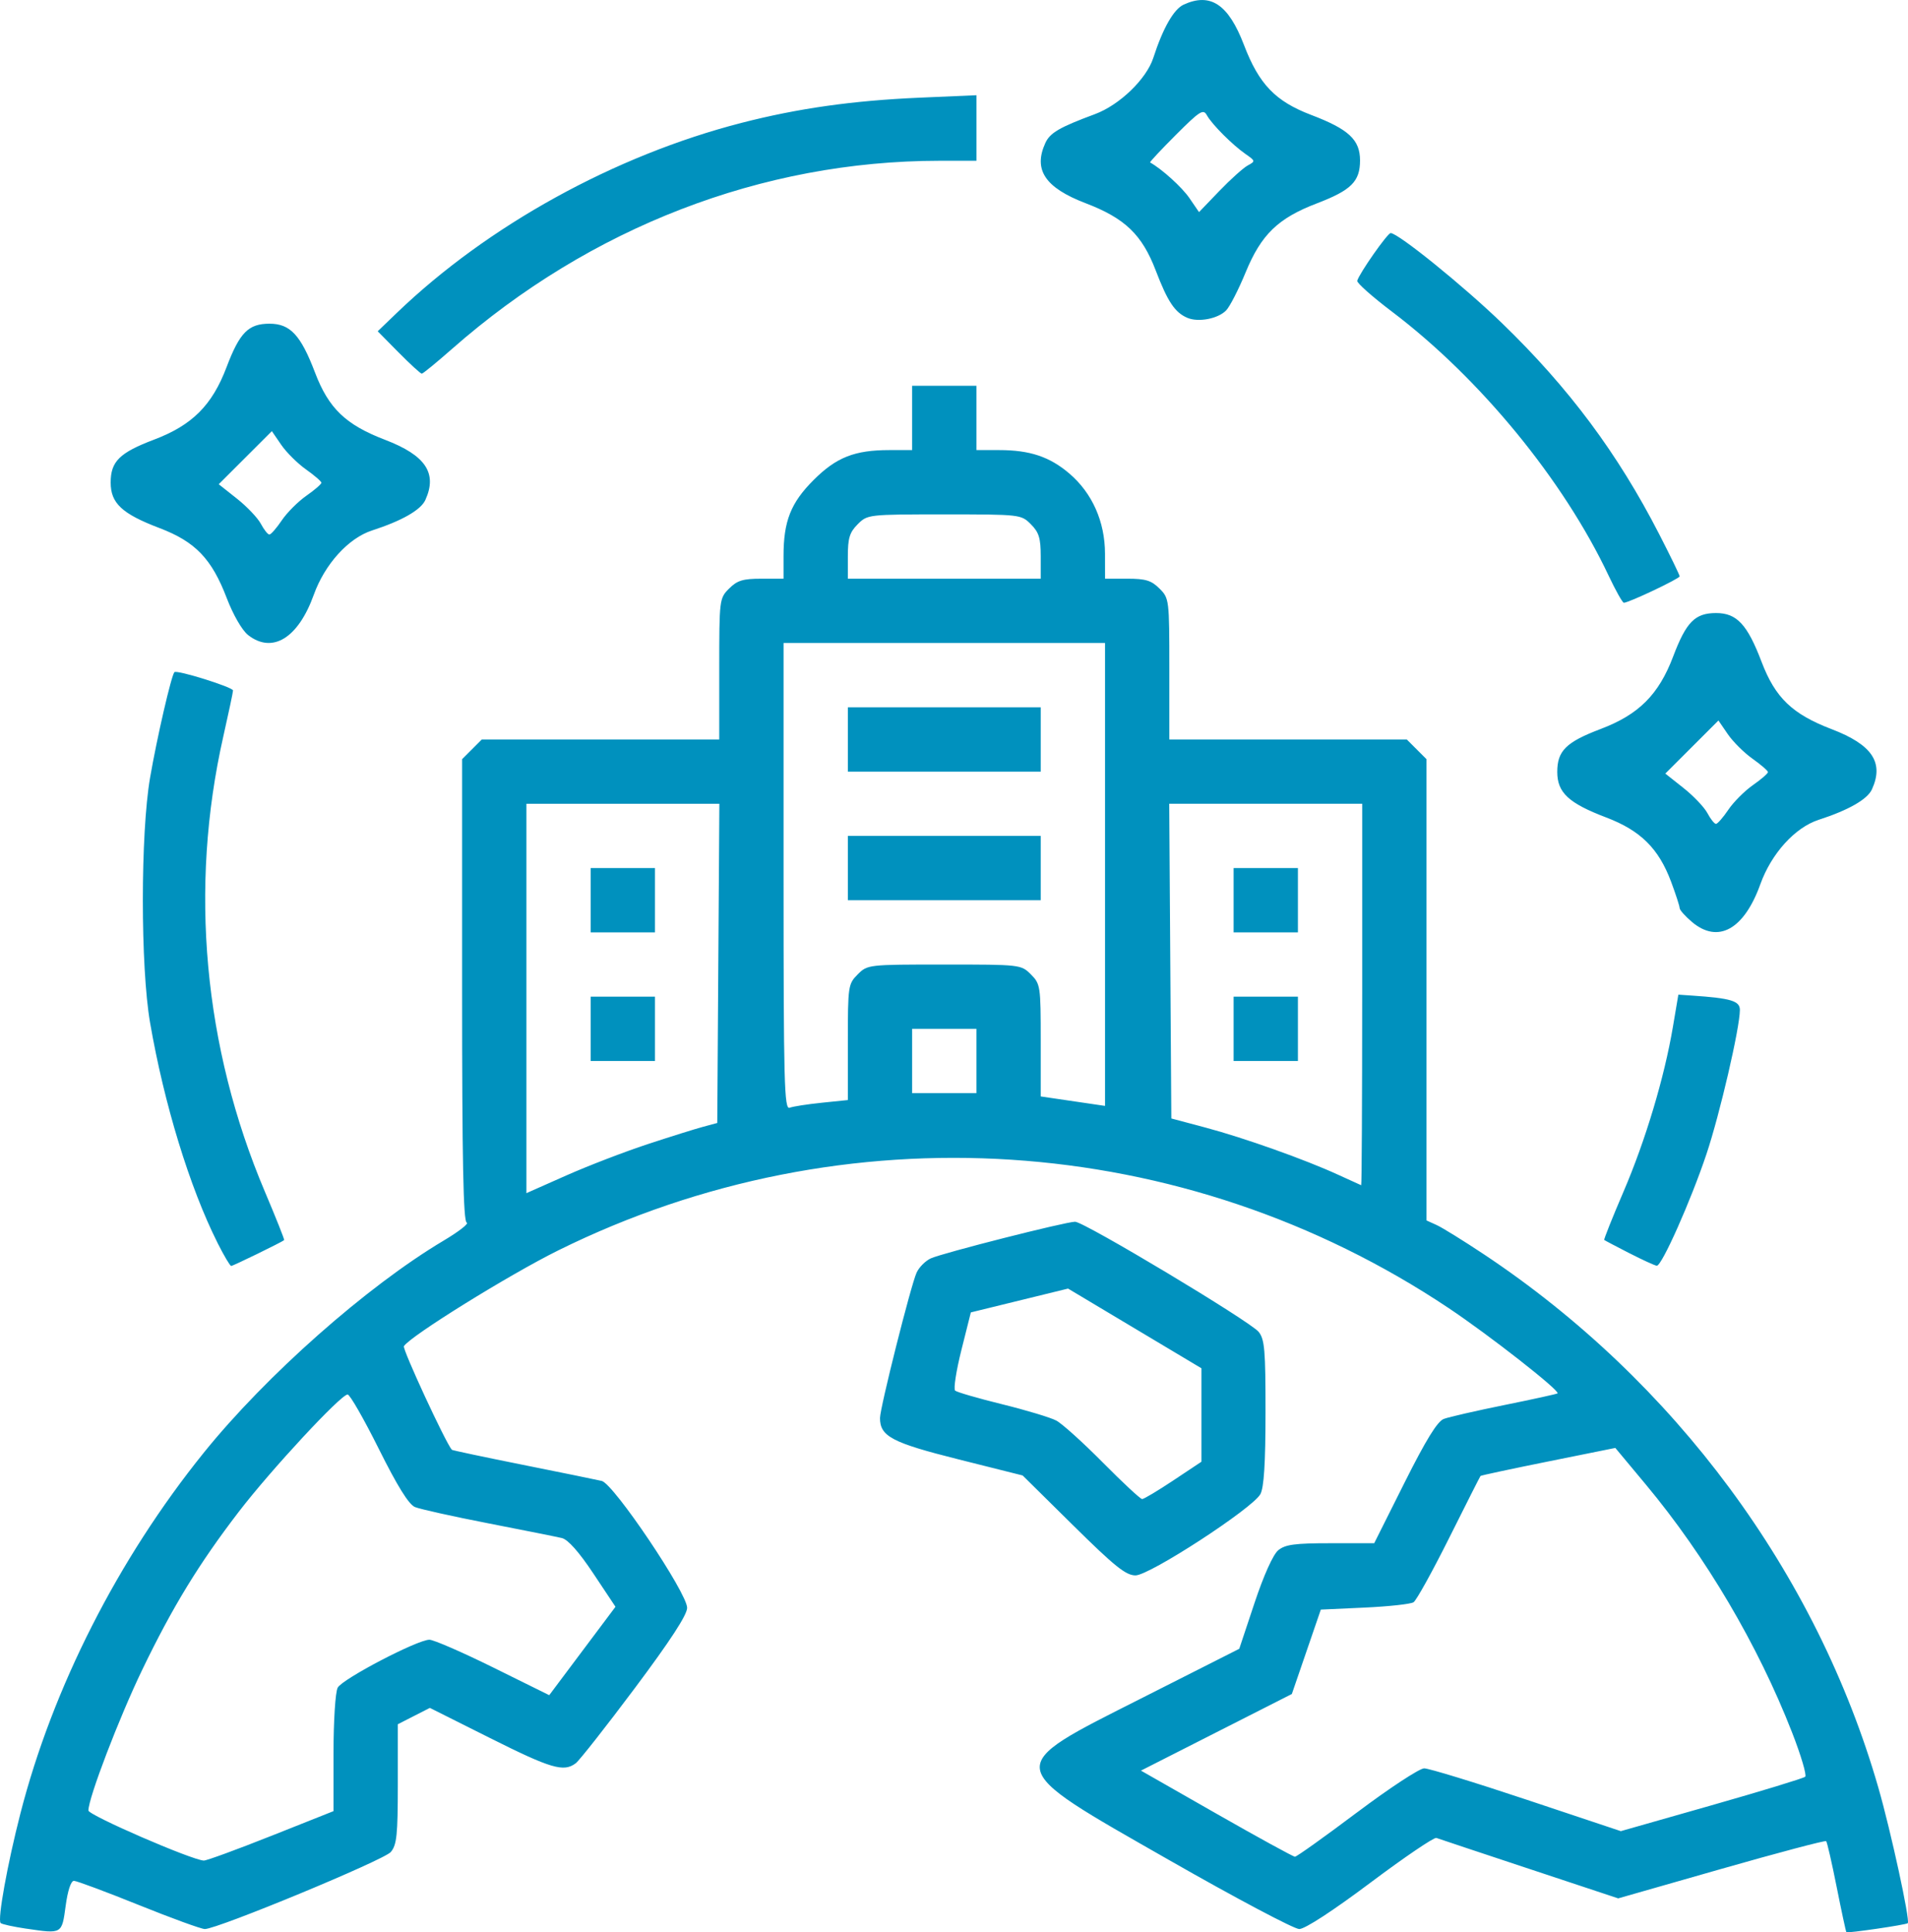 <?xml version="1.0" encoding="UTF-8" standalone="no"?>
<svg
   width="125.631mm"
   height="127.212mm"
   viewBox="0 0 125.631 127.212"
   version="1.1"
   id="svg481"
   inkscape:version="1.1-dev (156e408, 2020-09-02)"
   sodipodi:docname="responsabilidad.svg"
   xmlns:inkscape="http://www.inkscape.org/namespaces/inkscape"
   xmlns:sodipodi="http://sodipodi.sourceforge.net/DTD/sodipodi-0.dtd"
   xmlns="http://www.w3.org/2000/svg"
   xmlns:svg="http://www.w3.org/2000/svg">
  <defs
     id="defs477" />
  <sodipodi:namedview
     id="base"
     pagecolor="#ffffff"
     bordercolor="#666666"
     borderopacity="1.0"
     inkscape:pageopacity="0.0"
     inkscape:pageshadow="2"
     inkscape:zoom="0.175"
     inkscape:cx="1488.5714"
     inkscape:cy="785.71429"
     inkscape:document-units="mm"
     inkscape:current-layer="layer1"
     showgrid="false"
     fit-margin-top="0"
     fit-margin-left="0"
     fit-margin-right="0"
     fit-margin-bottom="0"
     inkscape:window-width="1366"
     inkscape:window-height="705"
     inkscape:window-x="1432"
     inkscape:window-y="50"
     inkscape:window-maximized="1" />
  <g
     inkscape:label="Capa 1"
     inkscape:groupmode="layer"
     id="layer1"
     transform="translate(-62.731,-95.962)">
    <path
       style="fill:#0091be;stroke-width:0.265;fill-opacity:1"
       d="m 64.477,222.935 c -0.858,-0.127 -1.625,-0.295 -1.704,-0.374 -0.216,-0.216 0.441,-3.859 1.3,-7.206 2.127,-8.287 6.433,-16.761 12.069,-23.749 4.108,-5.094 10.749,-10.966 15.798,-13.97 1.004,-0.597 1.688,-1.131 1.521,-1.187 -0.223,-0.074 -0.303,-4.108 -0.303,-15.305 v -15.204 l 0.649,-0.649 0.649,-0.649 h 7.817 7.817 v -4.642 c 0,-4.576 0.009,-4.652 0.649,-5.292 0.533,-0.533 0.912,-0.649 2.117,-0.649 h 1.467 v -1.491 c 0,-2.297 0.476,-3.501 1.975,-5.001 1.5,-1.5 2.704,-1.975 5.001,-1.975 h 1.491 v -2.117 -2.117 h 2.117 2.117 v 2.117 2.117 h 1.491 c 2.025,0 3.334,0.438 4.633,1.549 1.501,1.285 2.337,3.165 2.341,5.264 l 0.003,1.654 h 1.467 c 1.205,0 1.583,0.116 2.117,0.649 0.64,0.64 0.649,0.716 0.649,5.292 l -6e-5,4.642 h 7.817 7.817 l 0.649,0.649 0.649,0.649 v 15.183 15.183 l 0.675,0.307 c 0.371,0.169 1.77,1.036 3.109,1.926 12.567,8.358 21.902,20.981 25.971,35.117 0.827,2.874 2.104,8.759 1.935,8.915 -0.117,0.107 -3.974,0.672 -4.042,0.592 -0.034,-0.041 -0.322,-1.38 -0.64,-2.977 -0.318,-1.597 -0.629,-2.954 -0.691,-3.016 -0.062,-0.062 -3.169,0.76 -6.903,1.827 l -6.791,1.94 -5.848,-1.939 c -3.217,-1.066 -5.972,-1.984 -6.124,-2.04 -0.152,-0.056 -2.107,1.271 -4.345,2.948 -2.474,1.855 -4.31,3.05 -4.685,3.05 -0.339,0 -4.178,-2.034 -8.531,-4.52 -11.124,-6.353 -11.068,-6.013 -1.755,-10.724 l 6.337,-3.206 1.003,-3.012 c 0.609,-1.828 1.224,-3.194 1.564,-3.475 0.458,-0.378 1.088,-0.463 3.44,-0.463 h 2.879 l 1.992,-3.978 c 1.413,-2.82 2.166,-4.044 2.588,-4.204 0.328,-0.125 2.131,-0.538 4.007,-0.918 1.876,-0.38 3.445,-0.724 3.485,-0.765 0.173,-0.173 -4.491,-3.825 -7.175,-5.617 -17.461,-11.664 -39.795,-13.11 -58.623,-3.796 -3.229,1.597 -9.757,5.648 -10.164,6.307 -0.112,0.181 2.743,6.349 3.157,6.82 0.032,0.036 2.132,0.481 4.666,0.988 2.534,0.507 4.876,0.986 5.204,1.063 0.784,0.186 5.622,7.374 5.622,8.353 0,0.465 -1.104,2.16 -3.448,5.293 -1.897,2.535 -3.646,4.758 -3.887,4.94 -0.793,0.598 -1.62,0.354 -5.636,-1.657 l -3.969,-1.988 -1.055,0.538 -1.055,0.538 v 3.934 c 0,3.363 -0.067,4.013 -0.463,4.478 -0.453,0.533 -11.412,5.071 -12.246,5.071 -0.23,0 -2.19,-0.714 -4.357,-1.587 -2.166,-0.873 -4.084,-1.587 -4.261,-1.587 -0.196,0 -0.41,0.65 -0.544,1.65 -0.25,1.86 -0.227,1.847 -2.576,1.5 z m 16.104,-6.107 4.11,-1.634 v -3.807 c 0,-2.133 0.121,-4.033 0.276,-4.322 0.307,-0.573 5.248,-3.155 6.038,-3.155 0.276,0 2.165,0.821 4.196,1.825 l 3.694,1.825 2.181,-2.91 2.181,-2.91 -1.457,-2.189 c -0.945,-1.421 -1.673,-2.24 -2.073,-2.335 -0.339,-0.08 -2.521,-0.517 -4.849,-0.97 -2.328,-0.453 -4.5,-0.936 -4.827,-1.072 -0.405,-0.169 -1.16,-1.385 -2.377,-3.827 -0.981,-1.968 -1.905,-3.58 -2.053,-3.582 -0.44,-0.006 -5.055,4.965 -7.172,7.726 -2.624,3.421 -4.357,6.258 -6.355,10.401 -1.523,3.158 -3.542,8.436 -3.542,9.259 0,0.311 6.811,3.266 7.598,3.297 0.177,0.007 2.171,-0.723 4.432,-1.622 z m 71.494,-1.541 c 2.13,-1.601 4.124,-2.91 4.43,-2.91 0.307,0 3.346,0.93 6.753,2.067 l 6.195,2.067 5.971,-1.7 c 3.284,-0.935 6.061,-1.782 6.17,-1.882 0.109,-0.101 -0.279,-1.41 -0.864,-2.911 -2.243,-5.755 -5.69,-11.599 -9.629,-16.324 l -2.01,-2.411 -4.409,0.889 c -2.425,0.489 -4.435,0.919 -4.468,0.956 -0.033,0.037 -0.961,1.873 -2.064,4.081 -1.103,2.208 -2.158,4.113 -2.345,4.233 -0.187,0.121 -1.637,0.279 -3.222,0.352 l -2.883,0.132 -0.954,2.778 -0.954,2.778 -4.968,2.522 -4.968,2.522 4.968,2.834 c 2.732,1.559 5.06,2.834 5.172,2.835 0.112,0.001 1.947,-1.308 4.077,-2.909 z m -46.702,-44.001 c 1.504,-0.494 3.15,-1.01 3.66,-1.146 l 0.926,-0.249 0.069,-10.507 0.069,-10.507 h -6.353 -6.353 v 12.817 12.817 l 2.624,-1.163 c 1.443,-0.64 3.854,-1.567 5.358,-2.061 z m -3.749,-7.593 v -2.117 h 2.117 2.117 v 2.117 2.117 h -2.117 -2.117 z m 0,-8.467 v -2.117 h 2.117 2.117 v 2.117 2.117 h -2.117 -2.117 z m 50.8,6.218 v -12.568 h -6.353 -6.353 l 0.069,10.359 0.069,10.359 2.249,0.599 c 2.543,0.678 6.562,2.107 8.731,3.105 0.8,0.368 1.485,0.679 1.521,0.691 0.036,0.012 0.066,-5.634 0.066,-12.546 z m -8.467,2.249 v -2.117 h 2.117 2.117 v 2.117 2.117 h -2.117 -2.117 z m 0,-8.467 v -2.117 h 2.117 2.117 v 2.117 2.117 h -2.117 -2.117 z m -27.116,13.332 1.716,-0.176 v -3.812 c 0,-3.694 0.02,-3.832 0.649,-4.461 0.644,-0.644 0.69,-0.649 5.701,-0.649 5.01,0 5.056,0.005 5.701,0.649 0.627,0.627 0.649,0.774 0.649,4.342 v 3.693 l 1.058,0.156 c 0.582,0.086 1.535,0.226 2.117,0.311 l 1.058,0.156 v -15.237 -15.237 h -10.583 -10.583 v 15.374 c 0,13.614 0.046,15.357 0.4,15.221 0.22,-0.085 1.173,-0.233 2.117,-0.329 z m 1.716,-15.449 v -2.117 h 6.35 6.35 v 2.117 2.117 h -6.35 -6.35 z m 0,-8.467 v -2.117 h 6.35 6.35 v 2.117 2.117 h -6.35 -6.35 z m 8.467,21.167 v -2.117 h -2.117 -2.117 v 2.117 2.117 h 2.117 2.117 z m 4.233,-33.217 c 0,-1.205 -0.116,-1.583 -0.649,-2.117 -0.644,-0.644 -0.69,-0.649 -5.701,-0.649 -5.01,0 -5.056,0.005 -5.701,0.649 -0.533,0.533 -0.649,0.912 -0.649,2.117 v 1.467 h 6.35 6.35 z m 2.139,63.794 -3.33,-3.29 -4.233,-1.062 c -4.372,-1.097 -5.159,-1.512 -5.159,-2.718 0,-0.673 2.031,-8.743 2.41,-9.574 0.162,-0.355 0.584,-0.778 0.939,-0.939 0.776,-0.353 8.879,-2.41 9.496,-2.41 0.592,0 11.514,6.55 12.085,7.247 0.396,0.483 0.457,1.196 0.454,5.32 -0.002,3.354 -0.103,4.942 -0.34,5.369 -0.522,0.941 -7.295,5.346 -8.221,5.346 -0.632,2.7e-4 -1.372,-0.593 -4.101,-3.29 z m 6.595,-2.966 1.849,-1.229 v -3.075 -3.075 l -4.392,-2.624 -4.392,-2.624 -3.2,0.784 -3.2,0.784 -0.623,2.481 c -0.343,1.364 -0.528,2.565 -0.412,2.668 0.116,0.103 1.506,0.506 3.089,0.896 1.583,0.39 3.19,0.874 3.572,1.076 0.382,0.202 1.764,1.448 3.07,2.768 1.307,1.32 2.469,2.4 2.583,2.4 0.114,0 1.039,-0.553 2.056,-1.229 z M 77.054,177.782 c -1.832,-3.644 -3.518,-9.146 -4.442,-14.497 -0.634,-3.668 -0.633,-12.451 0.001,-16.128 0.453,-2.629 1.404,-6.745 1.603,-6.945 0.164,-0.164 3.859,0.991 3.859,1.206 0,0.106 -0.289,1.473 -0.643,3.039 -2.252,9.965 -1.295,20.435 2.736,29.947 0.734,1.732 1.307,3.171 1.274,3.199 -0.161,0.136 -3.37,1.701 -3.488,1.701 -0.075,0 -0.48,-0.685 -0.901,-1.521 z m 92.964,0.683 c -0.873,-0.447 -1.619,-0.84 -1.657,-0.873 -0.038,-0.033 0.533,-1.464 1.269,-3.179 1.45,-3.38 2.686,-7.502 3.253,-10.853 l 0.358,-2.117 0.902,0.061 c 2.562,0.174 3.151,0.351 3.149,0.947 -0.004,1.186 -1.321,6.864 -2.203,9.496 -1.024,3.058 -2.939,7.361 -3.268,7.342 -0.119,-0.007 -0.93,-0.378 -1.803,-0.825 z m 4.121,-21.807 c -0.448,-0.377 -0.814,-0.789 -0.814,-0.916 0,-0.127 -0.253,-0.906 -0.561,-1.731 -0.822,-2.196 -2.01,-3.372 -4.282,-4.236 -2.468,-0.939 -3.214,-1.634 -3.214,-2.994 0,-1.392 0.58,-1.965 2.863,-2.83 2.505,-0.949 3.818,-2.262 4.767,-4.767 0.865,-2.282 1.438,-2.863 2.83,-2.863 1.36,0 2.055,0.746 2.994,3.214 0.899,2.362 2.02,3.439 4.613,4.43 2.669,1.02 3.457,2.197 2.653,3.962 -0.3,0.659 -1.54,1.368 -3.51,2.006 -1.56,0.506 -3.112,2.22 -3.838,4.239 -1.074,2.987 -2.784,3.931 -4.501,2.487 z m 2.393,-7.389 c 0.346,-0.512 1.076,-1.242 1.622,-1.623 0.546,-0.381 0.99,-0.766 0.987,-0.856 -0.003,-0.089 -0.46,-0.483 -1.014,-0.876 -0.555,-0.392 -1.287,-1.12 -1.628,-1.616 l -0.619,-0.903 -1.749,1.747 -1.749,1.747 1.199,0.95 c 0.66,0.522 1.368,1.267 1.575,1.656 0.206,0.388 0.459,0.706 0.561,0.706 0.102,0 0.469,-0.419 0.815,-0.93 z M 79.06,137.763 c -0.39,-0.307 -0.979,-1.328 -1.398,-2.424 -0.991,-2.593 -2.068,-3.715 -4.43,-4.613 -2.468,-0.939 -3.214,-1.634 -3.214,-2.994 0,-1.392 0.58,-1.965 2.863,-2.83 2.505,-0.949 3.818,-2.262 4.767,-4.767 0.865,-2.282 1.438,-2.863 2.83,-2.863 1.36,0 2.055,0.746 2.994,3.214 0.899,2.362 2.02,3.439 4.613,4.43 2.669,1.02 3.457,2.197 2.653,3.962 -0.3,0.659 -1.54,1.368 -3.51,2.006 -1.56,0.506 -3.112,2.22 -3.838,4.239 -1.028,2.859 -2.732,3.898 -4.331,2.641 z m 2.223,-7.543 c 0.346,-0.512 1.076,-1.242 1.622,-1.623 0.546,-0.381 0.99,-0.766 0.987,-0.856 -0.003,-0.089 -0.46,-0.483 -1.014,-0.876 -0.555,-0.392 -1.287,-1.12 -1.628,-1.616 l -0.619,-0.903 -1.749,1.747 -1.749,1.747 1.199,0.95 c 0.66,0.522 1.368,1.267 1.575,1.656 0.206,0.388 0.459,0.706 0.561,0.706 0.102,0 0.469,-0.419 0.815,-0.93 z m 87.366,3.637 c -2.972,-6.293 -8.468,-12.99 -14.257,-17.373 -1.301,-0.984 -2.334,-1.901 -2.296,-2.037 0.136,-0.489 1.995,-3.141 2.201,-3.141 0.495,0 4.822,3.501 7.349,5.947 4.392,4.251 7.604,8.563 10.324,13.857 0.746,1.452 1.356,2.709 1.356,2.793 0,0.153 -3.372,1.75 -3.675,1.74 -0.089,-0.003 -0.54,-0.807 -1.003,-1.786 z m -79.668,-14.688 -1.381,-1.398 1.258,-1.209 c 5.985,-5.752 14.347,-10.362 22.689,-12.509 3.719,-0.957 7.328,-1.468 11.708,-1.659 l 3.77,-0.164 v 2.157 2.157 l -2.447,0.002 c -11.667,0.01 -22.975,4.375 -32.081,12.383 -1.019,0.896 -1.916,1.631 -1.993,1.633 -0.078,0.003 -0.763,-0.625 -1.522,-1.394 z m 51.934,-2.281 c -0.825,-0.353 -1.299,-1.062 -2.085,-3.118 -0.903,-2.362 -2.026,-3.44 -4.617,-4.43 -2.668,-1.02 -3.457,-2.197 -2.654,-3.961 0.307,-0.674 0.925,-1.034 3.271,-1.904 1.616,-0.6 3.386,-2.307 3.839,-3.702 0.639,-1.97 1.347,-3.209 2.006,-3.51 1.764,-0.804 2.942,-0.015 3.962,2.653 0.991,2.593 2.068,3.715 4.43,4.613 2.468,0.939 3.214,1.634 3.214,2.994 0,1.387 -0.579,1.963 -2.84,2.827 -2.562,0.979 -3.666,2.049 -4.695,4.549 -0.461,1.12 -1.035,2.242 -1.277,2.494 -0.532,0.553 -1.83,0.804 -2.554,0.494 z m 3.969,-10.031 c 0.516,-0.28 0.513,-0.299 -0.132,-0.748 -0.882,-0.615 -2.225,-1.961 -2.555,-2.56 -0.237,-0.43 -0.459,-0.29 -2.04,1.291 -0.976,0.976 -1.74,1.793 -1.698,1.817 0.783,0.439 2.098,1.631 2.588,2.346 l 0.632,0.923 1.338,-1.391 c 0.736,-0.765 1.576,-1.52 1.867,-1.678 z"
       id="path548" />
  </g>
</svg>
